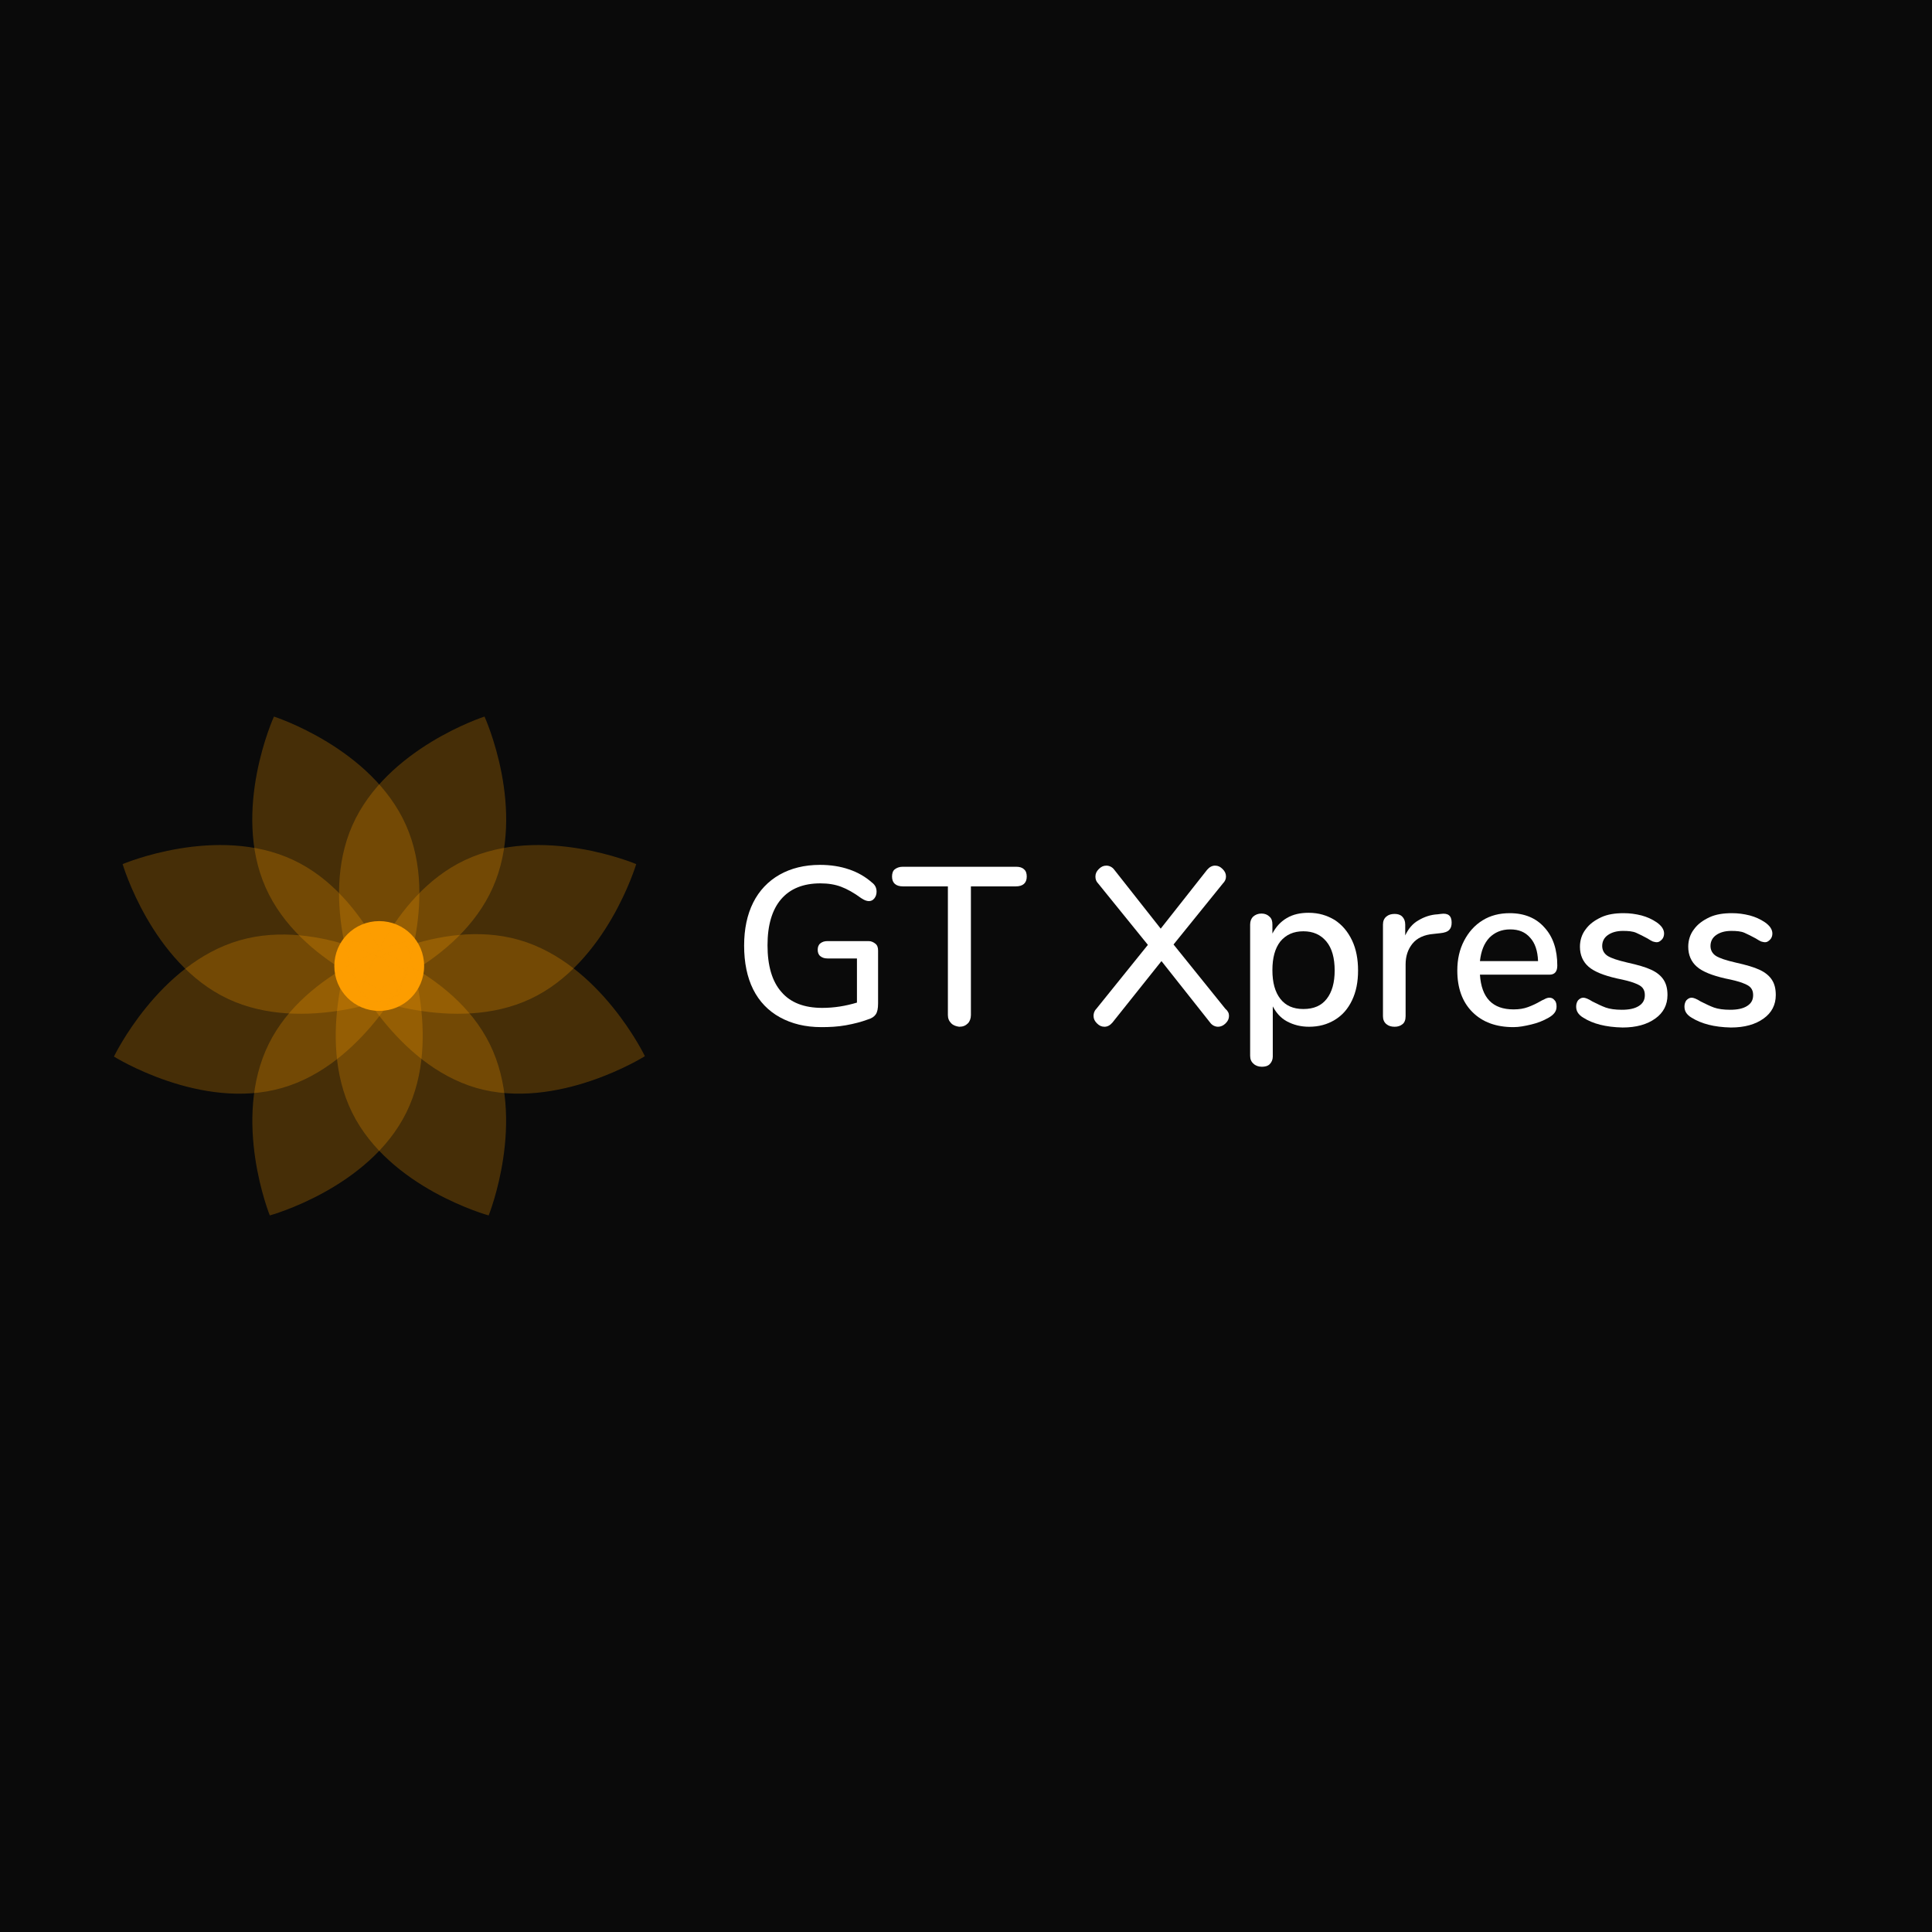 <?xml version="1.0" encoding="utf-8"?>
<!-- Generator: Adobe Illustrator 27.7.0, SVG Export Plug-In . SVG Version: 6.00 Build 0)  -->
<svg version="1.1" id="Layer_1" xmlns="http://www.w3.org/2000/svg" xmlns:xlink="http://www.w3.org/1999/xlink" x="0px" y="0px"
	 viewBox="0 0 512 512" style="enable-background:new 0 0 512 512;" xml:space="preserve">
<style type="text/css">
	.st0{fill:#0A0A0A;}
	.st1{fill:#FFFFFF;}
	.st2{fill:#FE9D00;}
	.st3{opacity:0.25;fill:#FE9D00;}
</style>
<rect class="st0" width="512" height="512"/>
<g>
	<g>
		<path class="st1" d="M232,250.1c0.5,0.4,0.7,1,0.7,1.8v14c0,1.4-0.2,2.3-0.6,2.9c-0.4,0.6-1.1,1.1-2.2,1.4
			c-1.6,0.6-3.5,1.1-5.7,1.5c-2.2,0.4-4.4,0.5-6.5,0.5c-4.3,0-7.9-0.9-11-2.6c-3.1-1.7-5.5-4.2-7.1-7.4c-1.6-3.2-2.4-7.1-2.4-11.6
			c0-4.4,0.8-8.2,2.4-11.4c1.6-3.2,4-5.7,7-7.4c3-1.7,6.6-2.6,10.7-2.6c2.8,0,5.4,0.4,7.7,1.2c2.4,0.8,4.4,2,6.1,3.5
			c0.8,0.6,1.2,1.4,1.2,2.4c0,0.7-0.2,1.3-0.6,1.8c-0.4,0.5-0.9,0.7-1.4,0.7c-0.4,0-0.7-0.1-1-0.2c-0.3-0.1-0.6-0.3-1.1-0.6
			c-1.9-1.4-3.7-2.4-5.3-3c-1.6-0.6-3.4-0.9-5.5-0.9c-4.5,0-8,1.4-10.4,4.2c-2.4,2.8-3.6,6.9-3.6,12.2c0,5.4,1.2,9.6,3.7,12.4
			c2.4,2.8,6,4.2,10.8,4.2c3.2,0,6.2-0.5,9.2-1.4v-11.7h-7.8c-0.8,0-1.4-0.2-1.9-0.6c-0.5-0.4-0.7-1-0.7-1.7c0-0.7,0.2-1.3,0.7-1.7
			c0.5-0.4,1.1-0.6,1.9-0.6h10.9C230.9,249.4,231.5,249.7,232,250.1z"/>
		<path class="st1" d="M252.1,271.2c-0.6-0.6-0.9-1.3-0.9-2.2v-34.1h-11.9c-1.9,0-2.9-0.9-2.9-2.6c0-0.8,0.2-1.5,0.7-1.9
			c0.5-0.4,1.2-0.7,2.1-0.7h30.1c0.9,0,1.6,0.2,2.1,0.7c0.5,0.4,0.7,1.1,0.7,1.9c0,1.7-1,2.6-2.9,2.6h-11.9v34.1
			c0,0.9-0.3,1.7-0.8,2.2c-0.6,0.6-1.3,0.9-2.3,0.9C253.5,272,252.7,271.8,252.1,271.2z"/>
		<path class="st1" d="M325.7,269.2c0,0.8-0.3,1.4-0.9,2c-0.6,0.6-1.3,0.9-2,0.9c-0.8,0-1.6-0.4-2.1-1.1l-12.9-16.3l-13,16.3
			c-0.6,0.7-1.3,1.1-2.1,1.1c-0.8,0-1.4-0.3-2-0.9c-0.6-0.6-0.9-1.2-0.9-2c0-0.6,0.2-1.3,0.7-1.8l13.7-17L291,234.1
			c-0.5-0.5-0.7-1.1-0.7-1.8c0-0.8,0.3-1.4,0.9-2c0.6-0.6,1.2-0.9,2-0.9c0.8,0,1.6,0.4,2.1,1.1l12.3,15.6l12.3-15.6
			c0.6-0.7,1.3-1.1,2.1-1.1c0.8,0,1.4,0.3,2,0.9c0.6,0.6,0.9,1.2,0.9,2c0,0.7-0.3,1.3-0.8,1.8l-13.1,16.2l13.7,17
			C325.4,267.9,325.7,268.5,325.7,269.2z"/>
		<path class="st1" d="M353.7,243.8c2,1.3,3.5,3.1,4.6,5.4c1.1,2.3,1.6,5,1.6,8c0,3-0.5,5.6-1.6,7.9c-1.1,2.3-2.6,4-4.6,5.2
			c-2,1.2-4.2,1.8-6.8,1.8c-2.2,0-4.1-0.5-5.8-1.4c-1.7-0.9-2.9-2.3-3.8-4V280c0,0.8-0.3,1.5-0.8,2c-0.5,0.5-1.2,0.7-2.1,0.7
			c-0.9,0-1.7-0.3-2.2-0.8c-0.6-0.5-0.9-1.2-0.9-2.1V245c0-0.9,0.3-1.6,0.8-2.1c0.6-0.5,1.3-0.8,2.2-0.8c0.9,0,1.6,0.3,2.1,0.8
			c0.6,0.5,0.8,1.2,0.8,2.1v2.4c0.9-1.7,2.1-3.1,3.8-4.1c1.7-1,3.6-1.4,5.8-1.4C349.5,241.9,351.7,242.6,353.7,243.8z M351.6,264.7
			c1.4-1.8,2.1-4.3,2.1-7.5c0-3.3-0.7-5.9-2.2-7.7c-1.5-1.8-3.5-2.7-6.1-2.7c-2.6,0-4.6,0.9-6.1,2.7c-1.4,1.8-2.1,4.3-2.1,7.6
			c0,3.3,0.7,5.8,2.1,7.6c1.4,1.8,3.4,2.7,6.1,2.7C348.2,267.4,350.2,266.5,351.6,264.7z"/>
		<path class="st1" d="M384.7,244.5c0,0.9-0.2,1.5-0.7,2c-0.4,0.4-1.2,0.7-2.3,0.8l-1.8,0.2c-2.5,0.2-4.4,1.1-5.6,2.6
			c-1.2,1.5-1.8,3.3-1.8,5.5v13.7c0,1-0.3,1.7-0.8,2.1c-0.6,0.5-1.3,0.7-2.1,0.7c-0.9,0-1.6-0.2-2.2-0.7c-0.6-0.5-0.9-1.2-0.9-2.1
			v-24.3c0-0.9,0.3-1.6,0.9-2.1c0.6-0.5,1.3-0.7,2.2-0.7c0.8,0,1.5,0.2,2,0.7c0.5,0.5,0.8,1.2,0.8,2.1v2.9c0.8-1.7,1.9-3.1,3.5-4
			c1.5-0.9,3.2-1.5,5.1-1.6l0.8-0.1C383.8,241.9,384.7,242.7,384.7,244.5z"/>
		<path class="st1" d="M412,265.1c0.4,0.4,0.5,1,0.5,1.7c0,1.2-0.7,2.1-2.1,2.9c-1.4,0.8-2.9,1.4-4.6,1.8c-1.7,0.4-3.2,0.7-4.7,0.7
			c-4.6,0-8.2-1.3-10.9-4c-2.7-2.7-4-6.4-4-11c0-3,0.6-5.6,1.8-7.9c1.2-2.3,2.8-4.1,4.9-5.4c2.1-1.3,4.5-1.9,7.2-1.9
			c3.9,0,7,1.3,9.2,3.8c2.3,2.5,3.4,5.9,3.4,10.1c0,1.6-0.7,2.4-2.1,2.4h-18.4c0.4,6.2,3.4,9.2,8.9,9.2c1.5,0,2.7-0.2,3.8-0.6
			c1.1-0.4,2.2-0.9,3.4-1.6c0.1-0.1,0.4-0.2,1-0.5c0.5-0.3,1-0.4,1.3-0.4C411.2,264.4,411.6,264.6,412,265.1z M394.7,248.5
			c-1.4,1.5-2.2,3.5-2.5,6.2h15.4c-0.1-2.7-0.8-4.8-2.1-6.2c-1.3-1.5-3-2.2-5.3-2.2C397.9,246.3,396.1,247.1,394.7,248.5z"/>
		<path class="st1" d="M419.6,269.7c-0.7-0.4-1.2-0.9-1.5-1.4c-0.3-0.5-0.4-1-0.4-1.6c0-0.6,0.2-1.2,0.5-1.6
			c0.4-0.4,0.8-0.7,1.4-0.7c0.5,0,1.3,0.3,2.4,1c1.2,0.6,2.4,1.2,3.5,1.6c1.1,0.4,2.6,0.6,4.3,0.6c1.9,0,3.4-0.3,4.5-1
			c1.1-0.7,1.6-1.6,1.6-2.9c0-0.8-0.2-1.4-0.6-1.9c-0.4-0.5-1.1-0.9-2.2-1.3c-1-0.4-2.6-0.8-4.6-1.2c-3.5-0.8-6-1.8-7.5-3.1
			c-1.5-1.3-2.3-3.1-2.3-5.3c0-1.7,0.5-3.3,1.5-4.6c1-1.4,2.4-2.4,4.1-3.2c1.7-0.8,3.7-1.1,6-1.1c1.6,0,3.1,0.2,4.7,0.6
			c1.5,0.4,2.8,1,4,1.8c1.3,0.9,2,1.9,2,3c0,0.6-0.2,1.2-0.6,1.6c-0.4,0.4-0.8,0.7-1.3,0.7c-0.4,0-0.7-0.1-1.1-0.2
			c-0.4-0.2-0.8-0.4-1.4-0.8c-1.1-0.6-2.1-1.1-3-1.5c-0.9-0.4-2.1-0.5-3.5-0.5c-1.7,0-3,0.4-4,1.1c-1,0.7-1.5,1.7-1.5,2.9
			c0,1.1,0.5,2,1.4,2.6c0.9,0.6,2.7,1.2,5.3,1.8c2.7,0.6,4.8,1.2,6.3,1.9c1.5,0.7,2.6,1.6,3.3,2.7c0.7,1.1,1,2.4,1,4
			c0,2.6-1.1,4.7-3.2,6.2c-2.2,1.6-5.1,2.4-8.7,2.4C425.5,272.2,422.1,271.3,419.6,269.7z"/>
		<path class="st1" d="M448.3,269.7c-0.7-0.4-1.2-0.9-1.5-1.4c-0.3-0.5-0.4-1-0.4-1.6c0-0.6,0.2-1.2,0.5-1.6
			c0.4-0.4,0.8-0.7,1.4-0.7c0.5,0,1.3,0.3,2.4,1c1.2,0.6,2.4,1.2,3.5,1.6c1.1,0.4,2.6,0.6,4.3,0.6c1.9,0,3.4-0.3,4.5-1
			c1.1-0.7,1.6-1.6,1.6-2.9c0-0.8-0.2-1.4-0.6-1.9c-0.4-0.5-1.1-0.9-2.2-1.3c-1-0.4-2.6-0.8-4.6-1.2c-3.5-0.8-6-1.8-7.5-3.1
			c-1.5-1.3-2.3-3.1-2.3-5.3c0-1.7,0.5-3.3,1.5-4.6c1-1.4,2.4-2.4,4.1-3.2c1.7-0.8,3.7-1.1,6-1.1c1.6,0,3.1,0.2,4.7,0.6
			c1.5,0.4,2.8,1,4,1.8c1.3,0.9,2,1.9,2,3c0,0.6-0.2,1.2-0.6,1.6c-0.4,0.4-0.8,0.7-1.3,0.7c-0.4,0-0.7-0.1-1.1-0.2
			c-0.4-0.2-0.8-0.4-1.4-0.8c-1.1-0.6-2.1-1.1-3-1.5c-0.9-0.4-2.1-0.5-3.5-0.5c-1.7,0-3,0.4-4,1.1c-1,0.7-1.5,1.7-1.5,2.9
			c0,1.1,0.5,2,1.4,2.6c0.9,0.6,2.7,1.2,5.3,1.8c2.7,0.6,4.8,1.2,6.3,1.9c1.5,0.7,2.6,1.6,3.3,2.7c0.7,1.1,1,2.4,1,4
			c0,2.6-1.1,4.7-3.2,6.2c-2.2,1.6-5.1,2.4-8.7,2.4C454.2,272.2,450.9,271.3,448.3,269.7z"/>
	</g>
	<g>
		<path class="st2" d="M100.5,267.9L100.5,267.9c-6.6,0-11.9-5.3-11.9-11.9v0c0-6.6,5.3-11.9,11.9-11.9h0c6.6,0,11.9,5.3,11.9,11.9
			v0C112.4,262.6,107.1,267.9,100.5,267.9z"/>
		<g>
			<g>
				<path class="st3" d="M130.6,235.2c-9.1,20.5-35,28.8-35,28.8s-11.3-24.8-2.2-45.3s35-28.8,35-28.8S139.7,214.7,130.6,235.2z"/>
				<path class="st3" d="M140.6,264.7c-20.2,9.5-45.3-1.1-45.3-1.1s7.7-26.2,28-35.7s45.3,1.1,45.3,1.1S160.8,255.2,140.6,264.7z"/>
				<path class="st3" d="M126.2,288.3C104.7,282,93,257.4,93,257.4s23.1-14.5,44.6-8.3s33.3,30.8,33.3,30.8S147.7,294.5,126.2,288.3
					z"/>
				<path class="st3" d="M93.3,294.8c-9.9-20.1,0.3-45.4,0.3-45.4s26.3,7.2,36.2,27.3c9.9,20.1-0.3,45.4-0.3,45.4
					S103.2,314.9,93.3,294.8z"/>
			</g>
			<g>
				<path class="st3" d="M70.4,235.2c9.1,20.5,35,28.8,35,28.8s11.3-24.8,2.2-45.3s-35-28.8-35-28.8S61.3,214.7,70.4,235.2z"/>
				<path class="st3" d="M60.4,264.7c20.2,9.5,45.3-1.1,45.3-1.1s-7.7-26.2-28-35.7S32.5,229,32.5,229S40.2,255.2,60.4,264.7z"/>
				<path class="st3" d="M74.8,288.3c21.5-6.2,33.3-30.8,33.3-30.8s-23.1-14.5-44.6-8.3S30.2,280,30.2,280S53.3,294.5,74.8,288.3z"
					/>
				<path class="st3" d="M107.7,294.8c9.9-20.1-0.3-45.4-0.3-45.4s-26.3,7.2-36.2,27.3c-9.9,20.1,0.3,45.4,0.3,45.4
					S97.8,314.9,107.7,294.8z"/>
			</g>
		</g>
	</g>
</g>
</svg>
